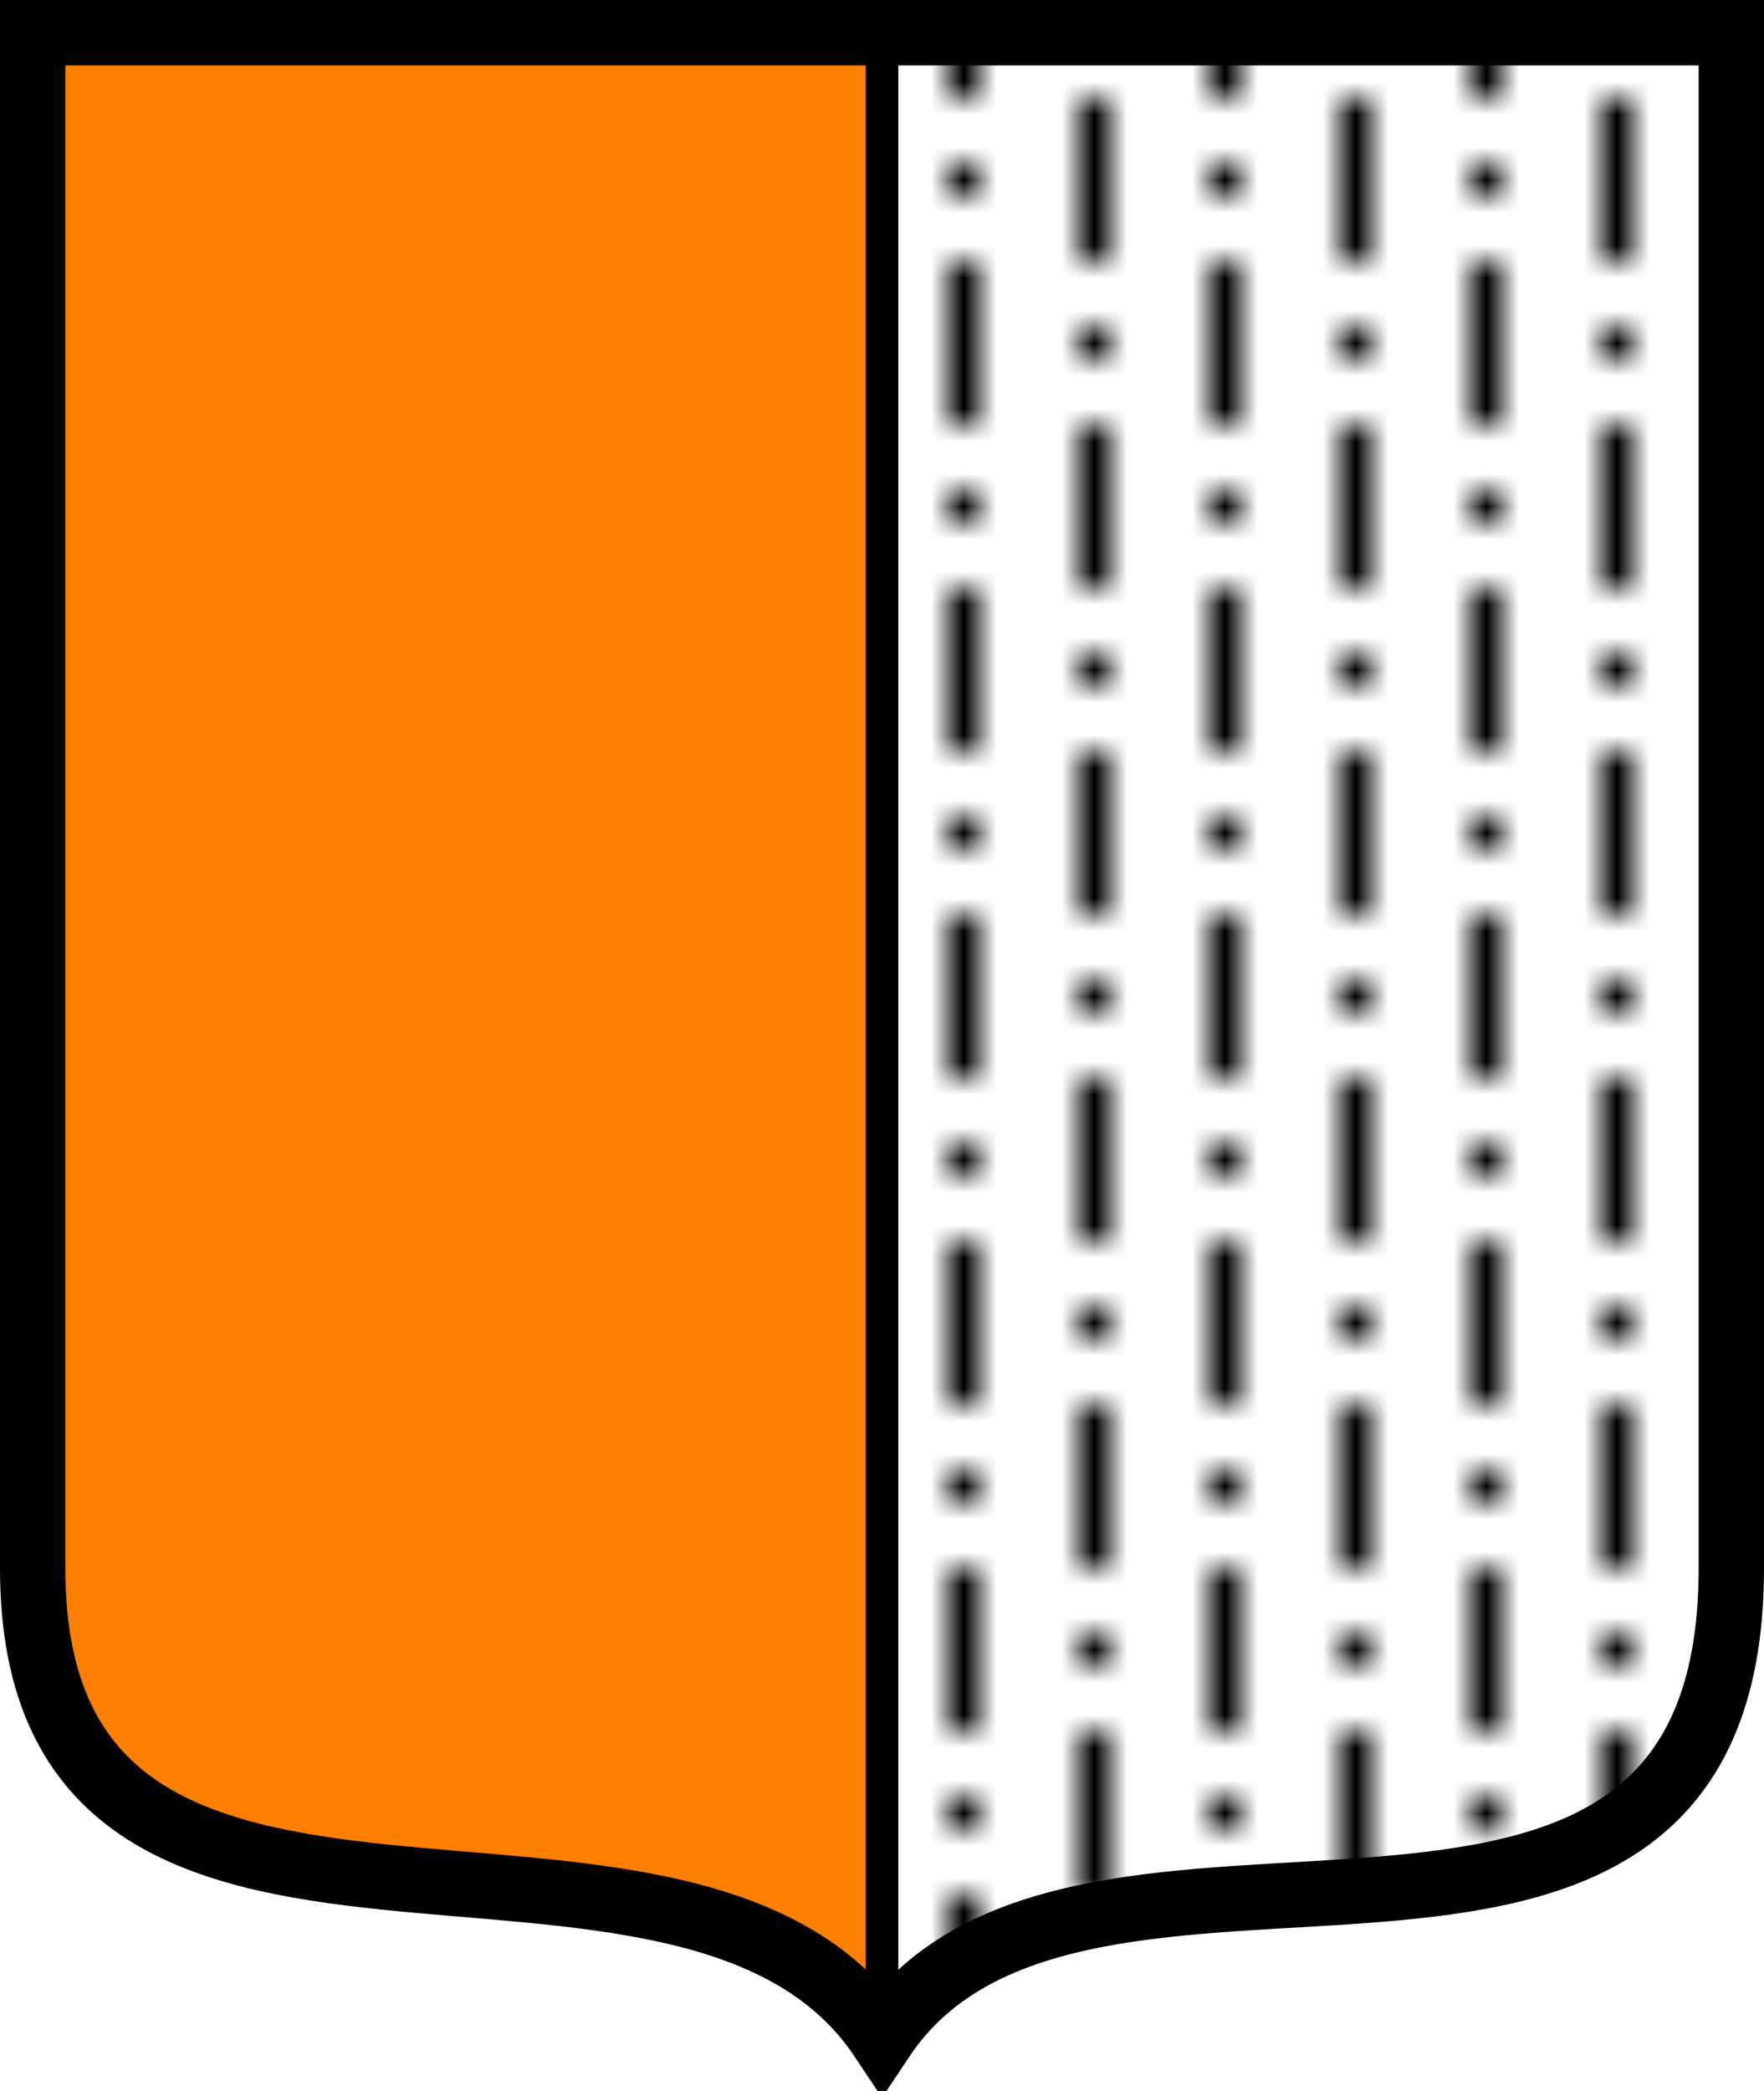 <?xml version="1.0" encoding="UTF-8" standalone="no"?>
<!-- Created with Inkscape (http://www.inkscape.org/) -->
<svg
   xmlns:svg="http://www.w3.org/2000/svg"
   xmlns="http://www.w3.org/2000/svg"
   xmlns:xlink="http://www.w3.org/1999/xlink"
   version="1.0"
   width="54"
   height="64"
   id="HSOrange">
  <defs
     id="Herald">
    <pattern
       patternTransform="translate(28,8)"
       id="DashDotHatchT"
       xlink:href="#DashDotHatch" />
    <pattern
       id="DashDotHatch"
       patternTransform="translate(60,0)"
       height="10"
       width="8"
       patternUnits="userSpaceOnUse">
      <g
         transform="translate(-60,0)"
         id="gDashDotHatch">
        <rect
           y="0"
           x="60"
           height="11"
           width="9"
           id="DashDotHatchW"
           style="fill:#ffffff" />
        <rect
           y="0"
           x="61"
           height="5"
           width="1"
           id="DashDotHatchDash1" />
        <rect
           y="7"
           x="61"
           height="1"
           width="1"
           id="DashDotHatchDot1" />
        <rect
           y="2"
           x="65"
           height="1"
           width="1"
           id="DashDotHatchDot2" />
        <rect
           y="5"
           x="65"
           height="5"
           width="1"
           id="DashDotHatchDash2" />
      </g>
    </pattern>
    <path
       d="M 1,1 L 53,1 L 53,48 C 53,64 33,53.4 27,62.4 C 21,53.4 1,63 1,48 L 1,1 z "
       style="stroke-width:2"
       id="Shield1" />
    <path
       d="M 27,1 L 53,1 L 53,48 C 53,64 33,53.4 27,62.4 L 27,1 z "
       style="stroke:#000000;stroke-miterlimit:0"
       id="Shield1R" />
  </defs>
  <g
     id="Shield">
    <use
       style="fill:#ff8000"
       id="Field"
       xlink:href="#Shield1" />
    <use
       style="fill:url(#DashDotHatchT)"
       id="Trick"
       xlink:href="#Shield1R" />
    <use
       style="fill:none;stroke:#000000"
       id="Border"
       xlink:href="#Shield1" />
  </g>
</svg>
